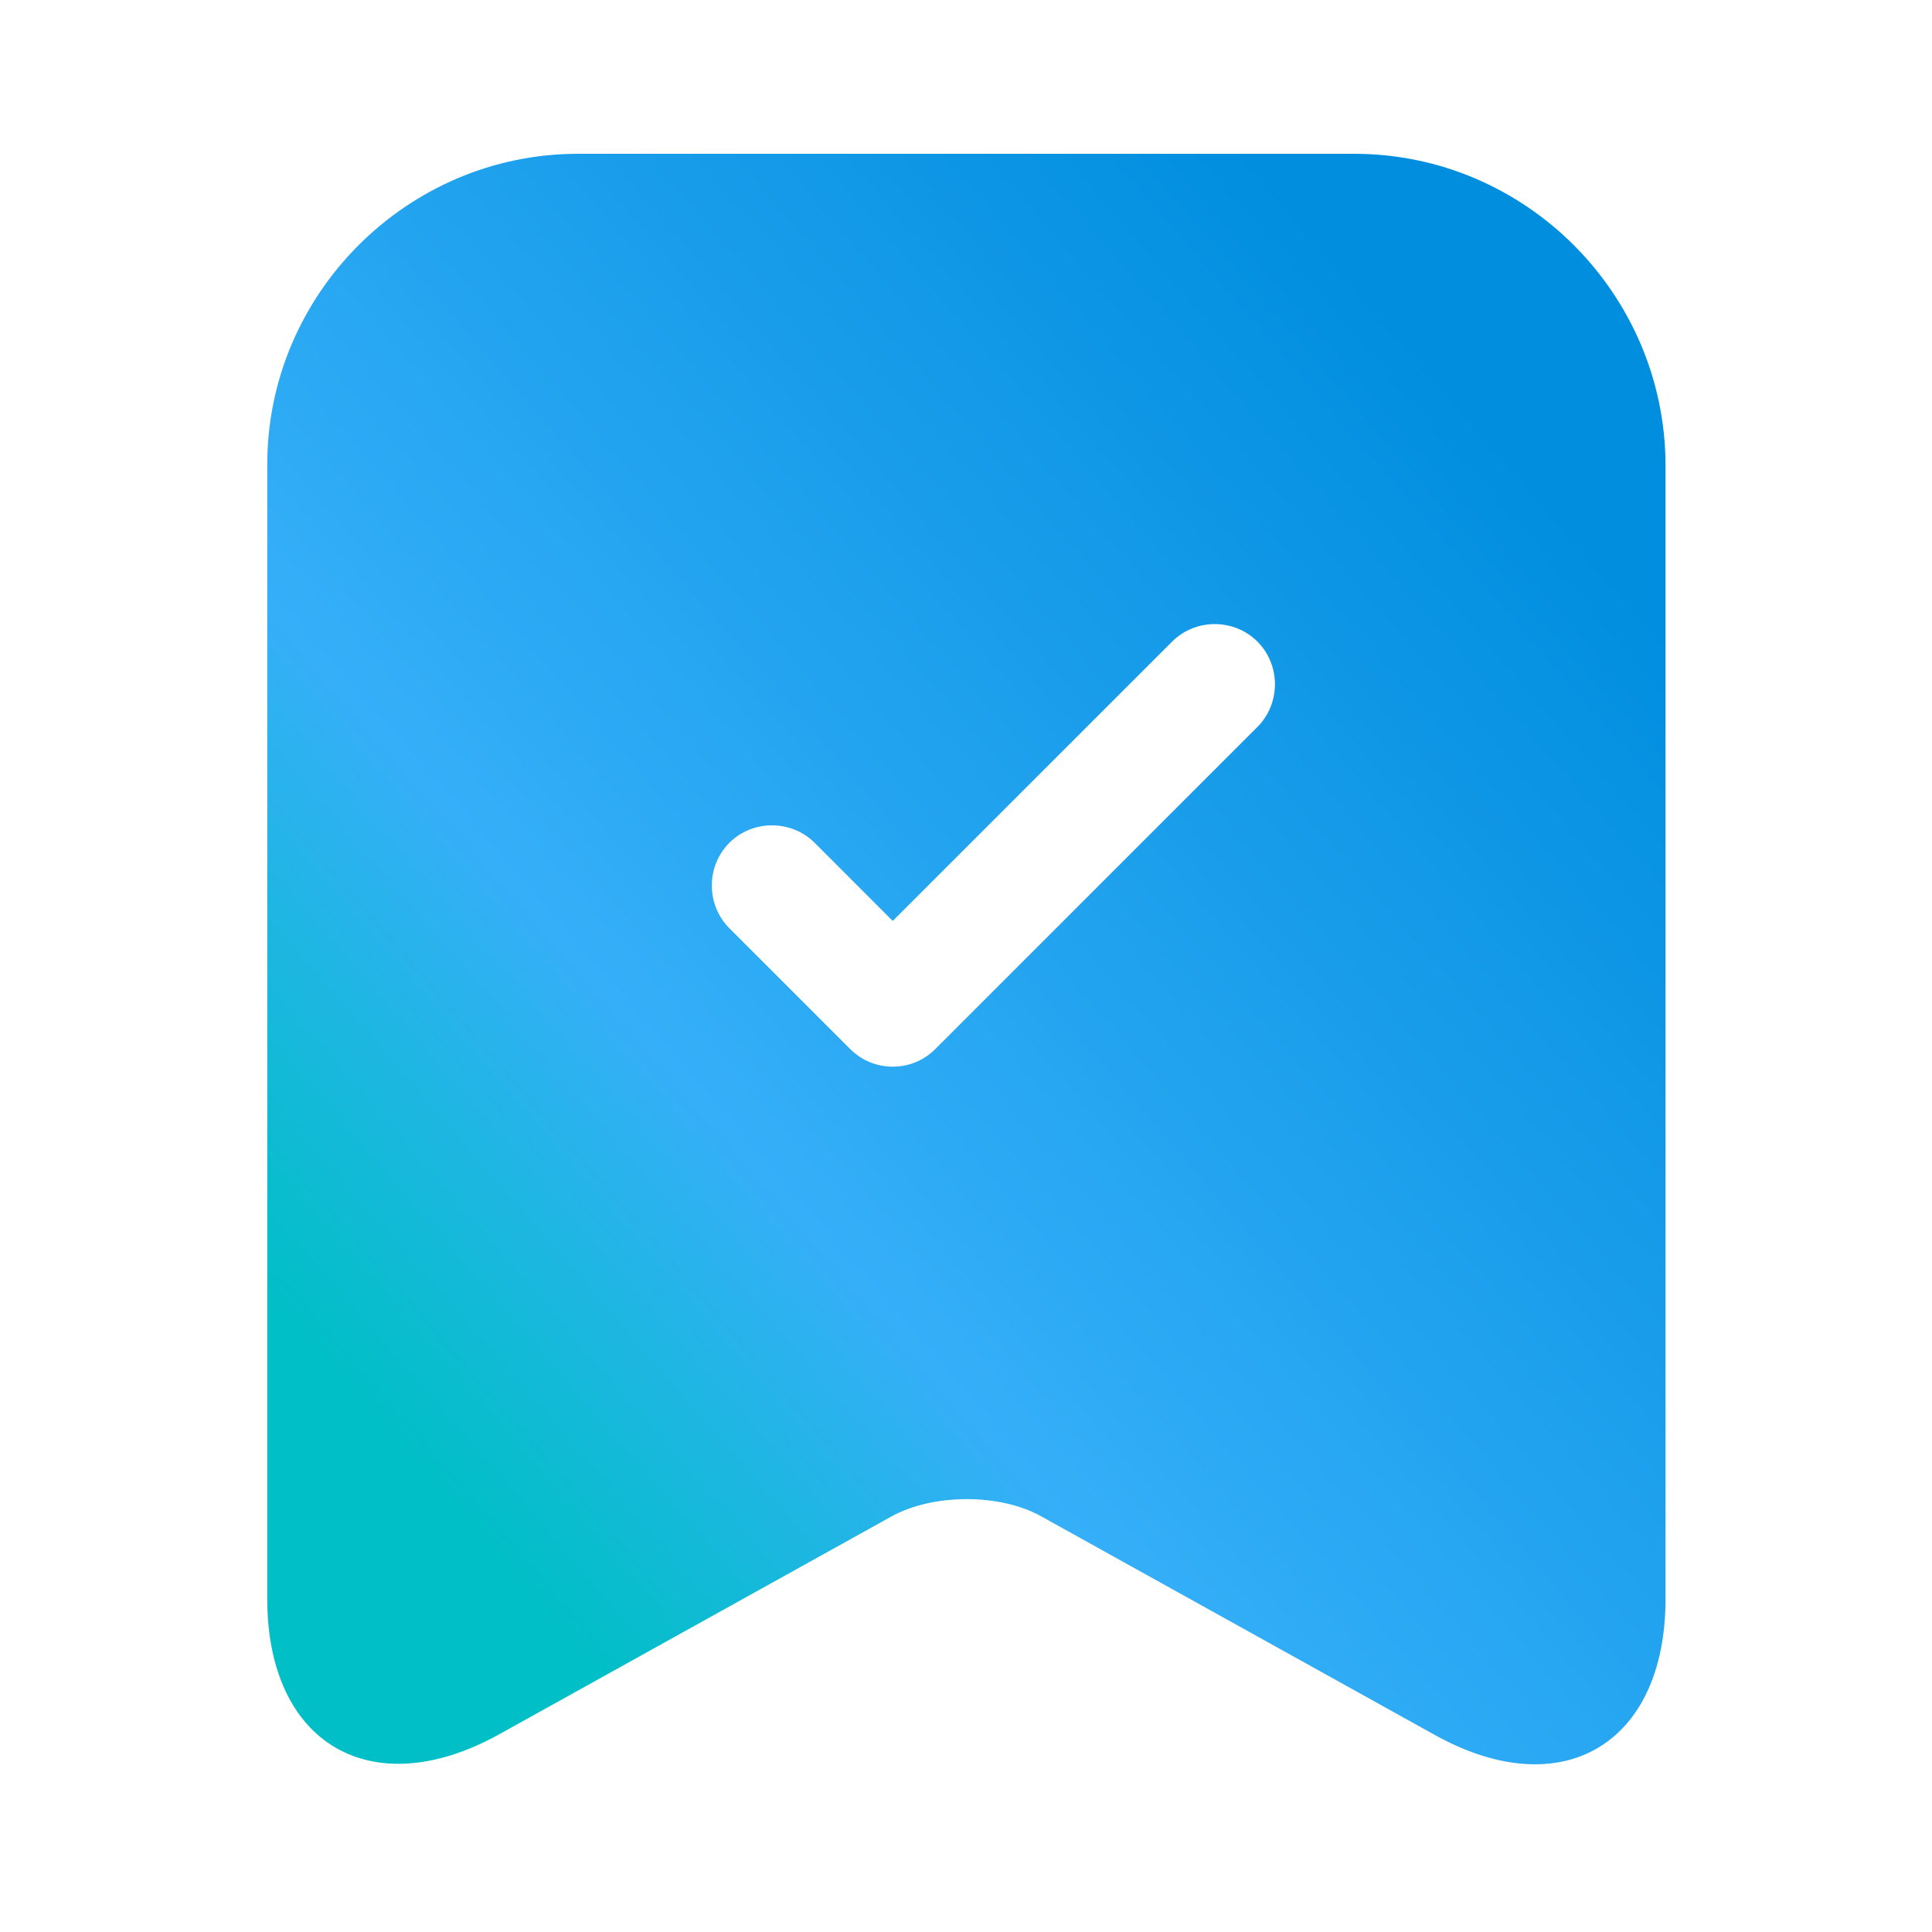 <svg width="40" height="40" viewBox="0 0 40 40" fill="none" xmlns="http://www.w3.org/2000/svg">
<g clip-path="url(#clip0_6567_8343)">
<mask id="mask0_6567_8343" style="mask-type:luminance" maskUnits="userSpaceOnUse" x="0" y="0" width="40" height="40">
<path d="M40 0H0V40H40V0Z" fill="white"/>
</mask>
<g mask="url(#mask0_6567_8343)">
<path d="M28.034 3.184H11.967C8.433 3.184 5.533 6.084 5.533 9.617V33.1C5.533 36.1 7.683 37.367 10.317 35.917L18.45 31.4C19.317 30.917 20.717 30.917 21.567 31.4L29.7 35.917C32.334 37.384 34.483 36.117 34.483 33.1V9.617C34.467 6.084 31.584 3.184 28.034 3.184ZM26.034 15.05L19.367 21.717C19.117 21.967 18.8 22.084 18.483 22.084C18.167 22.084 17.85 21.967 17.6 21.717L15.1 19.217C14.617 18.734 14.617 17.934 15.1 17.45C15.583 16.967 16.383 16.967 16.867 17.45L18.483 19.067L24.267 13.284C24.75 12.8 25.55 12.8 26.034 13.284C26.517 13.767 26.517 14.567 26.034 15.05Z" fill="url(#paint0_linear_6567_8343)"/>
</g>
</g>
<defs>
<linearGradient id="paint0_linear_6567_8343" x1="30.244" y1="8.067" x2="6.899" y2="28.335" gradientUnits="userSpaceOnUse">
<stop stop-color="#018EDF"/>
<stop offset="0.7" stop-color="#35AFF8"/>
<stop offset="1" stop-color="#01BFC6"/>
</linearGradient>
<clipPath id="clip0_6567_8343">
<rect width="40" height="40" fill="white"/>
</clipPath>
</defs>
</svg>
